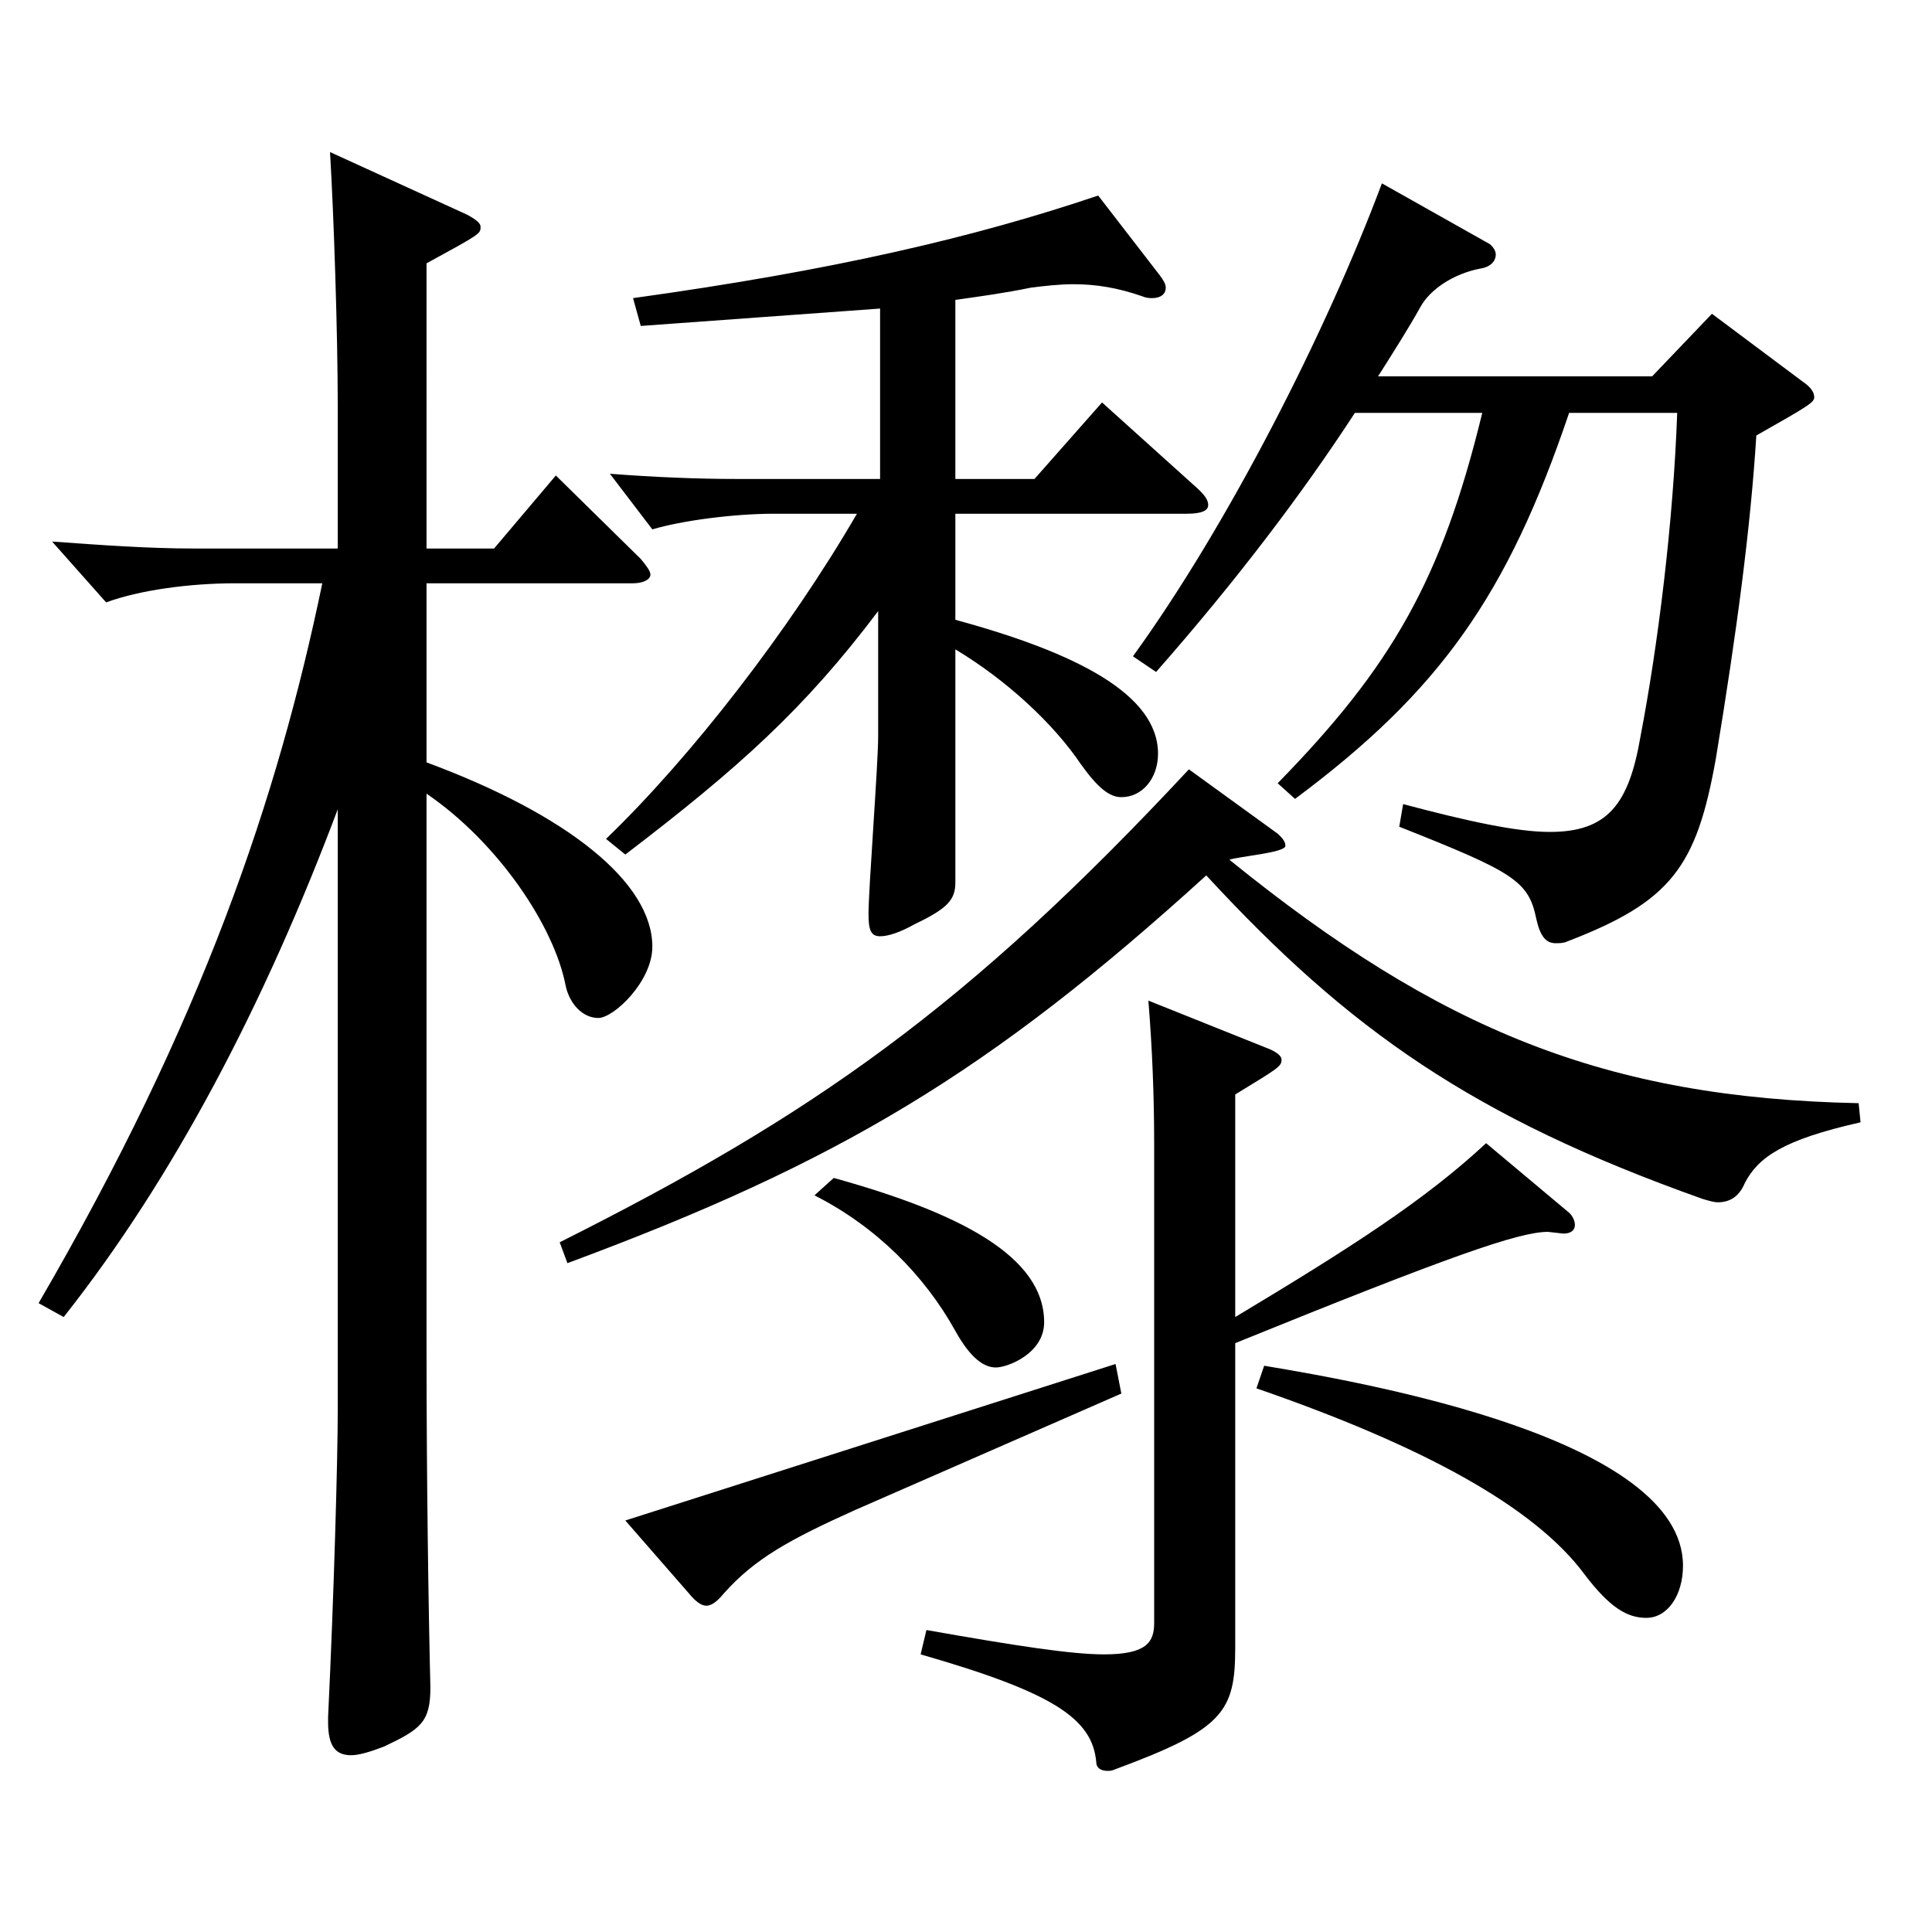 <?xml version="1.0" encoding="utf-8"?>
<!-- Generator: Adobe Illustrator 16.0.0, SVG Export Plug-In . SVG Version: 6.00 Build 0)  -->
<!DOCTYPE svg PUBLIC "-//W3C//DTD SVG 1.1//EN" "http://www.w3.org/Graphics/SVG/1.1/DTD/svg11.dtd">
<svg version="1.1" id="图层_1" xmlns="http://www.w3.org/2000/svg" xmlns:xlink="http://www.w3.org/1999/xlink" x="0px" y="0px"
	 width="1000px" height="1000px" viewBox="0 0 1000 1000" enable-background="new 0 0 1000 1000" xml:space="preserve">
<path d="M220.77,283.908h34.965l31.968-37.8l43.955,43.199c2.997,3.601,4.995,6.3,4.995,8.101c0,2.699-3.996,4.5-8.991,4.5H220.77
	v92.699c72.927,27,116.882,62.1,116.882,95.399c0,18-19.979,36.899-27.972,36.899s-14.984-7.2-16.982-17.1
	c-5.994-30.6-34.965-73.8-71.928-99v286.198c0,68.399,0.999,135.899,1.998,176.399c0,18-4.995,21.6-23.976,30.6
	c-6.993,2.7-12.987,4.5-16.983,4.5c-7.992,0-11.988-4.5-11.988-17.1v-2.7c2.997-62.1,4.995-134.1,4.995-158.399V418.907
	C136.854,519.706,89.901,609.706,32.959,681.705l-12.987-7.2c84.914-145.799,123.875-261.897,146.853-372.597h-44.955
	c-23.976,0-49.95,3.6-66.933,9.899l-27.972-31.5c24.975,1.801,49.949,3.601,72.927,3.601h74.924v-73.8
	c0-36.899-1.998-98.1-3.996-131.399l70.929,32.4c4.995,2.7,6.993,4.5,6.993,6.3c0,3.6,0,3.6-27.972,18.899V283.908z
	 M963.021,580.906c-39.96,9-52.947,18-59.94,31.499c-2.996,7.2-7.991,9.9-13.985,9.9c-1.998,0-4.995-0.9-7.992-1.8
	c-118.88-42.3-182.815-87.3-256.741-167.399C512.476,554.806,434.554,601.605,293.696,653.806l-3.996-10.8
	c130.868-65.7,210.787-121.5,325.672-244.799l45.953,33.3c2.997,2.7,3.996,4.5,3.996,6.3c0,3.601-23.976,5.4-28.971,7.2
	c108.89,88.199,194.804,123.299,325.672,125.999L963.021,580.906z M455.532,159.709l-123.875,9l-3.996-14.4
	c103.896-14.399,176.822-31.5,240.758-53.1l31.968,41.4c1.998,2.699,2.997,4.5,2.997,6.3c0,3.6-2.997,5.399-6.993,5.399
	c-0.999,0-2.997,0-4.995-0.899c-12.986-4.5-23.976-6.3-35.964-6.3c-6.992,0-14.984,0.899-21.978,1.8
	c-12.986,2.699-25.974,4.5-38.961,6.3v92.699h40.959l34.965-39.6l48.95,44.1c3.996,3.6,5.994,6.3,5.994,9s-2.997,4.5-10.989,4.5
	H494.493v54.899c62.937,17.1,104.895,38.7,104.895,69.3c0,12.6-7.992,22.5-18.98,22.5c-5.994,0-11.988-4.5-20.979-17.101
	c-13.985-20.699-37.962-43.199-64.935-59.399v120.6c0,9-3.996,13.5-20.979,21.6c-7.992,4.5-13.986,6.3-17.982,6.3
	c-4.994,0-5.993-3.6-5.993-11.7c0-12.6,4.995-77.399,4.995-91.799v-64.8c-37.962,50.399-71.928,81-130.868,125.999l-9.99-8.1
	c43.956-42.3,94.904-107.999,129.869-168.299h-42.957c-20.979,0-47.951,3.6-62.937,8.1l-21.978-28.8
	c22.977,1.8,45.953,2.7,64.935,2.7h74.924V159.709z M580.407,721.305l-137.861,60.3c-33.966,15.3-51.947,25.2-67.932,43.2
	c-2.997,3.6-5.994,6.3-8.991,6.3s-5.993-2.7-8.99-6.3l-32.967-37.8l253.744-81L580.407,721.305z M431.557,609.706
	c64.935,18,108.891,40.499,108.891,74.699c0,16.2-18.981,23.399-24.975,23.399c-5.994,0-12.987-4.5-20.979-18.899
	c-15.983-28.8-40.958-54-72.926-70.199L431.557,609.706z M639.348,681.705c59.939-36,97.901-60.3,129.869-89.999l42.956,36
	c1.998,1.8,2.997,4.5,2.997,6.3c0,2.699-1.998,4.5-5.994,4.5l-7.991-0.9c-14.985,0-50.949,12.6-161.837,57.6v157.499
	c0,33.3-5.994,42.3-61.938,63c-1.998,0.899-2.997,0.899-3.996,0.899c-3.996,0-5.994-1.8-5.994-4.5
	c-1.998-22.5-21.978-36-90.908-55.8l2.997-12.6c45.953,8.1,74.924,12.6,91.907,12.6c21.978,0,25.974-6.3,25.974-16.199V591.706
	c0-24.3-0.999-49.5-2.997-73.8l62.937,25.2c3.996,1.8,5.994,3.6,5.994,5.399c0,3.601-1.998,4.5-23.976,18V681.705z M701.285,213.708
	c-26.973,41.4-60.938,86.399-102.896,134.1l-11.988-8.1c48.951-67.5,99.899-167.399,128.87-244.799l55.944,31.5
	c1.998,1.8,2.997,3.6,2.997,5.399c0,2.7-1.998,6.301-7.992,7.2c-13.986,2.7-25.974,10.8-30.969,19.8
	c-5.994,10.8-13.986,23.4-21.979,36H855.13l30.969-32.399l46.953,35.1c3.995,2.7,5.993,5.399,5.993,8.1s-2.997,4.5-29.97,19.8
	c-2.997,47.7-9.989,100.8-20.979,167.399c-9.99,55.799-22.977,73.799-76.923,94.499c-1.998,0.9-3.995,0.9-5.993,0.9
	c-4.995,0-7.992-3.601-9.99-12.601c-3.996-19.8-11.988-24.3-70.929-47.699l1.998-11.7c33.966,9,58.94,14.4,75.924,14.4
	c29.97,0,40.958-14.4,46.952-49.5c8.991-46.8,16.983-110.699,18.981-167.399h-55.944c-31.968,94.5-66.933,143.999-141.856,199.799
	l-8.991-8.1c58.94-60.3,84.914-105.3,105.894-191.699H701.285z M654.332,706.905c53.946,9,216.782,37.8,216.782,103.499
	c0,15.3-7.992,27-18.981,27c-9.99,0-18.98-5.4-31.968-22.5c-25.974-35.1-83.915-66.6-169.829-96.299L654.332,706.905z"/>
</svg>
